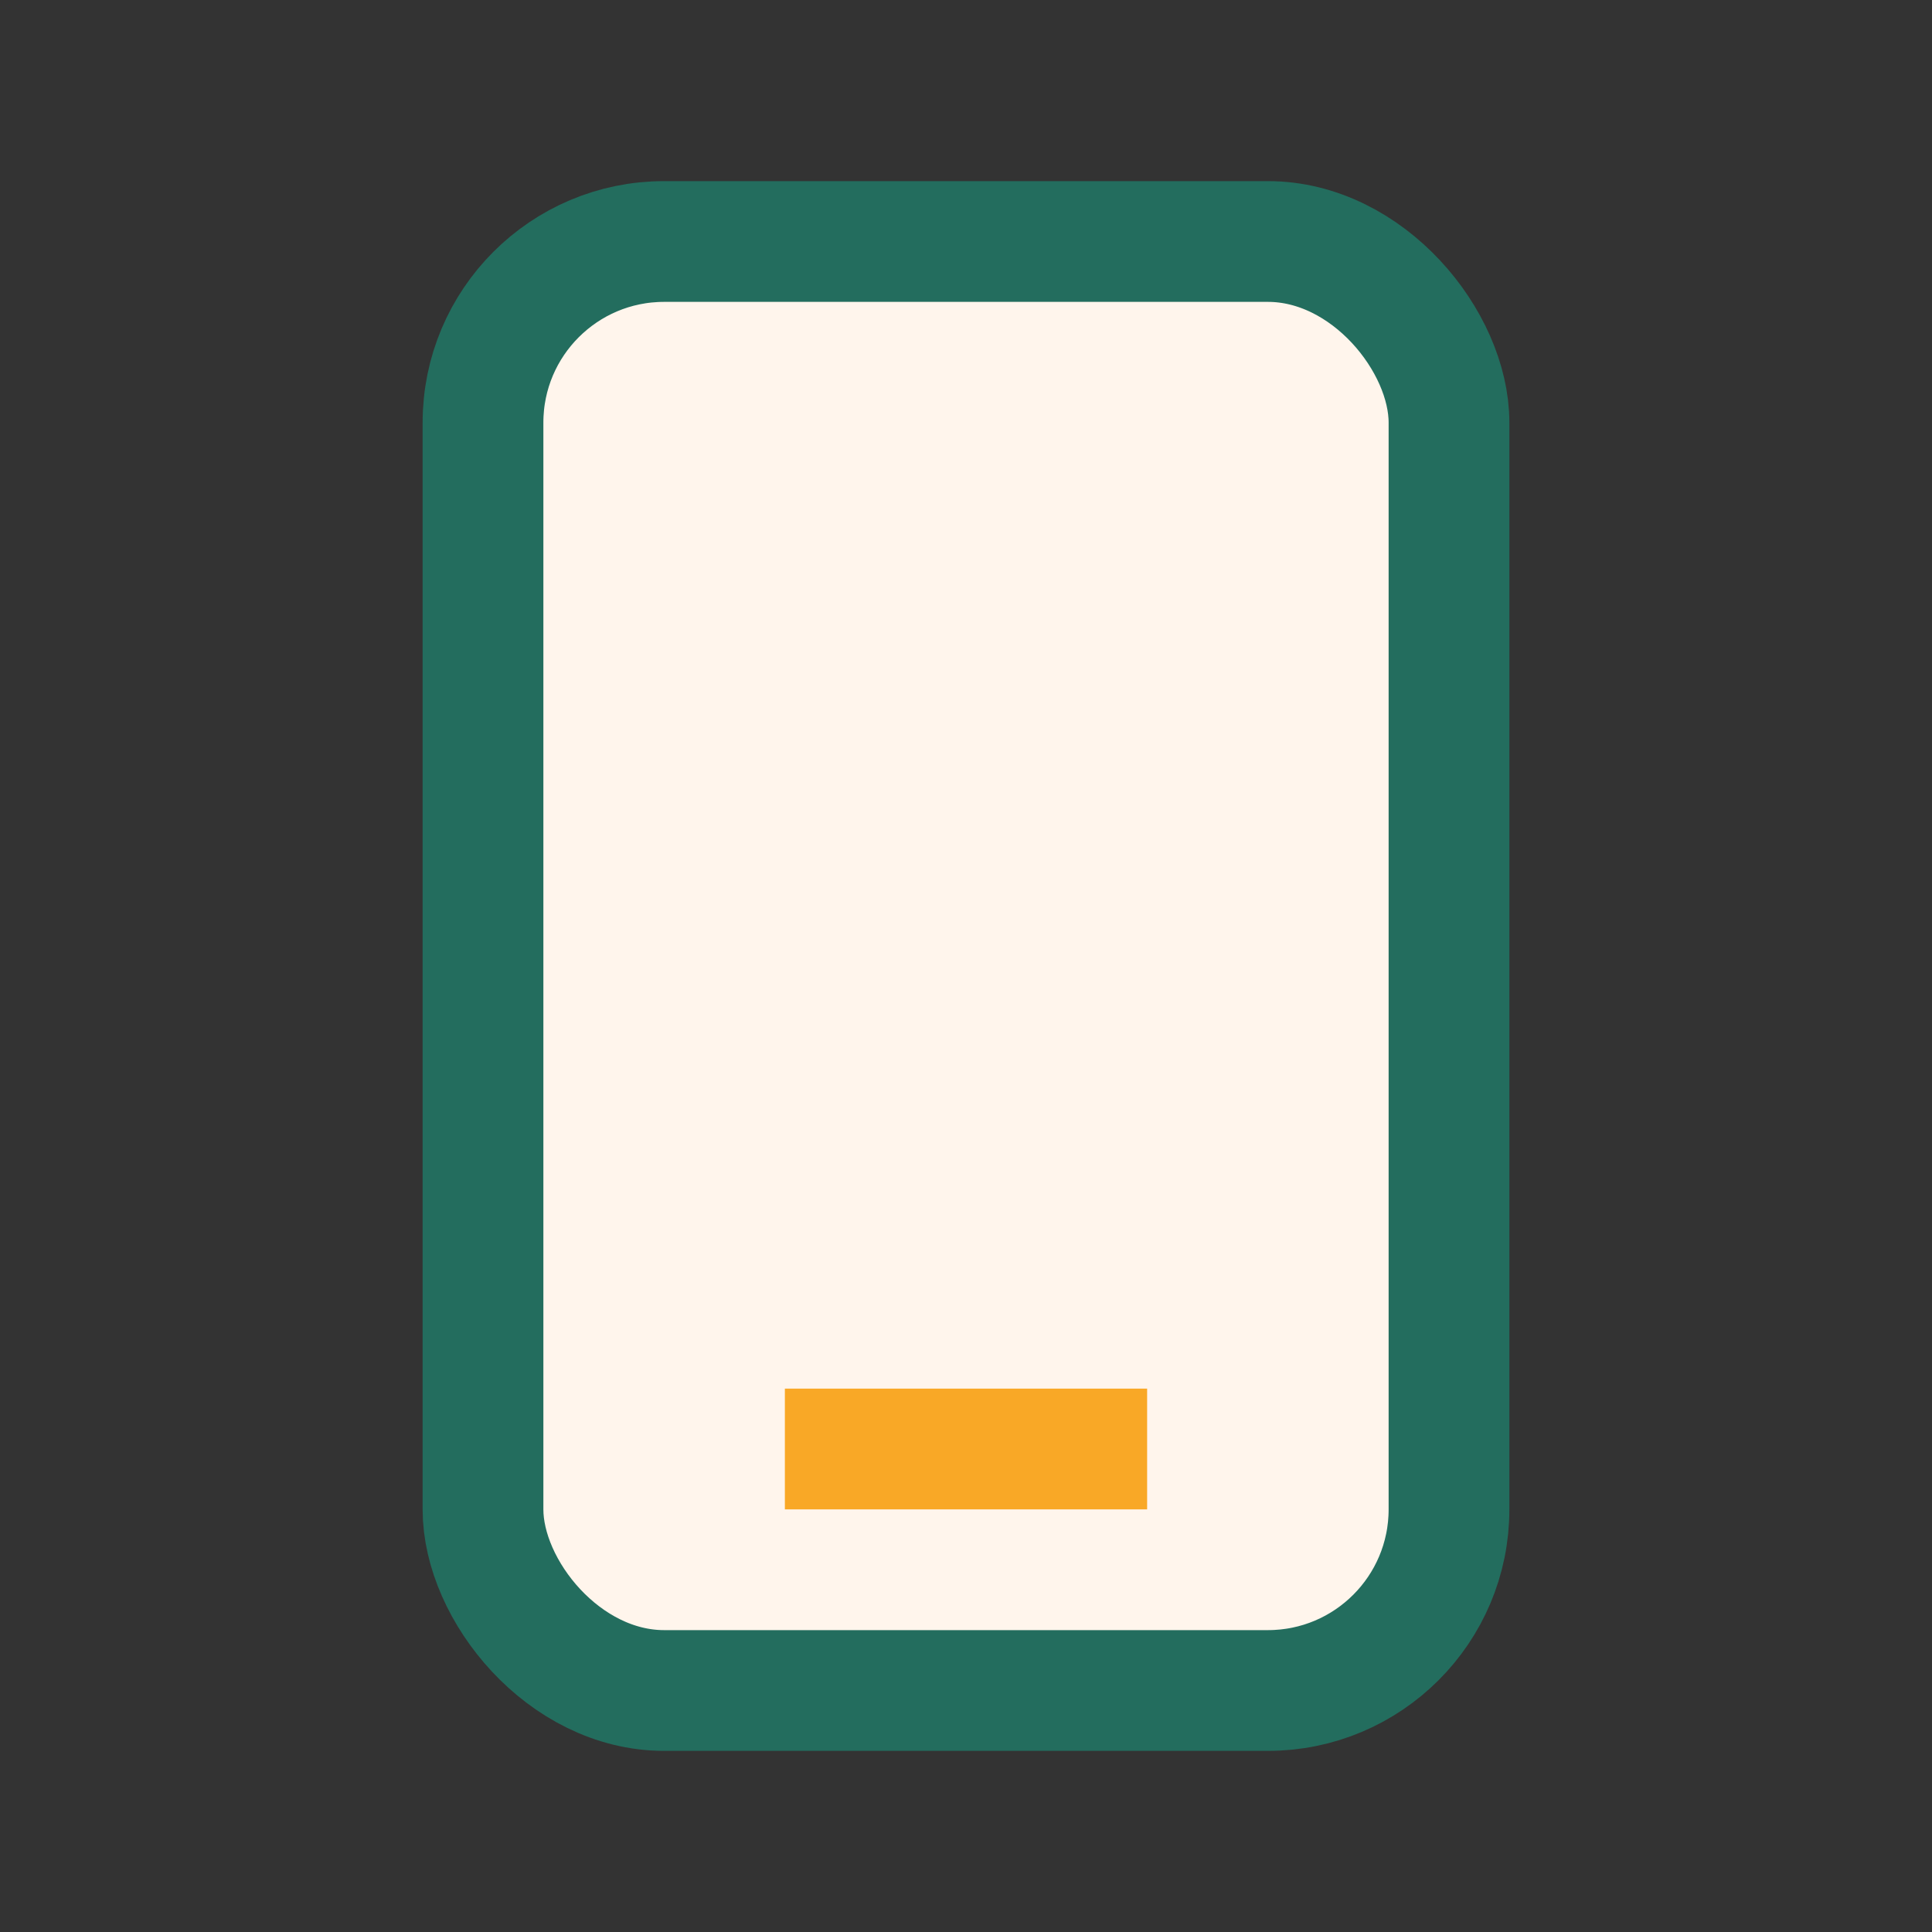 <?xml version="1.0" encoding="UTF-8"?>
<svg xmlns="http://www.w3.org/2000/svg" width="32" height="32" viewBox="0 0 32 32"><rect x="0" y="0" width="32" height="32" fill="#333333" stroke="none"/><rect x="8" y="4" width="16" height="24" rx="3" fill="#FFF5EC" stroke="#236D5E" stroke-width="2"/><rect x="13" y="23" width="6" height="2" fill="#F9A826"/></svg>